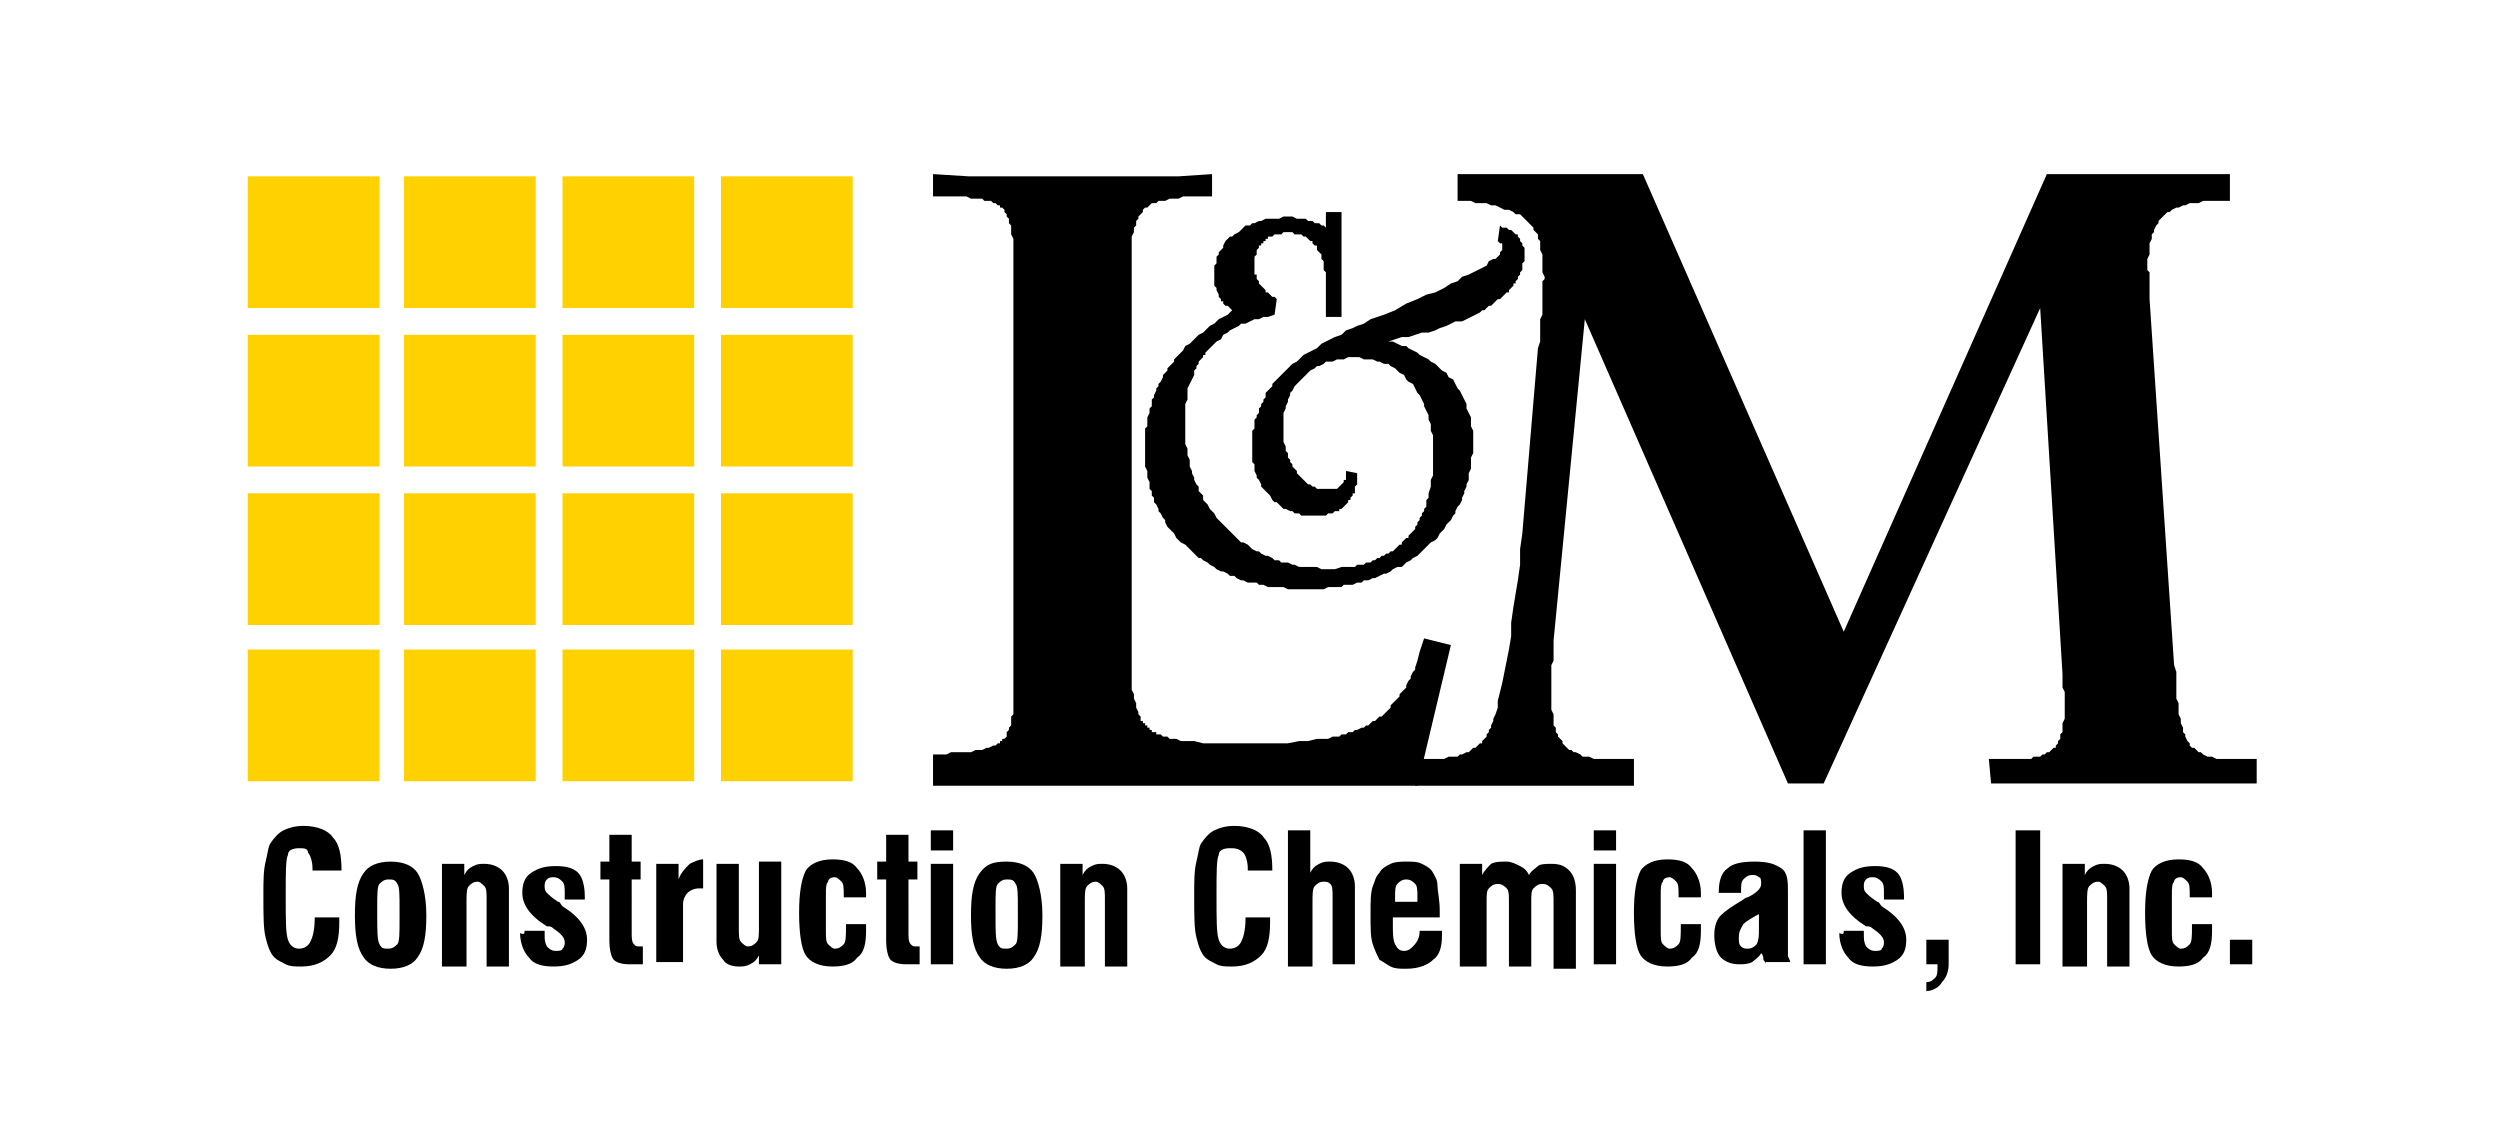 <?xml version="1.0" encoding="utf-8"?>
<!-- Generator: Adobe Illustrator 24.2.0, SVG Export Plug-In . SVG Version: 6.00 Build 0)  -->
<svg version="1.1" id="Layer_1" xmlns="http://www.w3.org/2000/svg" xmlns:xlink="http://www.w3.org/1999/xlink" x="0px" y="0px"
	 viewBox="0 0 112 50.7" style="enable-background:new 0 0 112 50.7;" xml:space="preserve">
<style type="text/css">
	.st0{fill-rule:evenodd;clip-rule:evenodd;}
	.st1{fill-rule:evenodd;clip-rule:evenodd;fill:#FFD100;}
</style>
<polygon class="st0" points="58.5,26.4 58.3,26.4 58.1,26.4 57.9,26.4 57.7,26.4 57.5,26.3 57.3,26.3 57.1,26.3 57,26.3 56.8,26.3 
	56.6,26.2 56.4,26.2 56.3,26.1 56.1,26.1 55.9,26.1 55.7,26 55.6,26 55.4,25.9 55.3,25.8 55.1,25.8 55,25.7 54.8,25.6 54.7,25.6 
	54.5,25.5 54.4,25.4 54.2,25.3 54.1,25.2 53.9,25.1 53.8,25 53.7,25 53.5,24.8 53.4,24.7 53.3,24.6 53.2,24.5 53.1,24.4 52.9,24.3 
	52.8,24.2 52.7,24.1 52.6,23.9 52.5,23.8 52.4,23.7 52.3,23.6 52.2,23.4 52.2,23.3 52.1,23.2 52,23 51.9,22.9 51.9,22.8 51.8,22.6 
	51.7,22.5 51.7,22.3 51.6,22.2 51.6,22 51.5,21.9 51.5,21.7 51.5,21.6 51.4,21.4 51.4,21.3 51.4,21.1 51.3,20.9 51.3,20.8 
	51.3,20.6 51.3,20.4 51.3,20.3 51.3,20.1 51.3,19.8 51.3,19.5 51.3,19.4 51.3,19.2 51.4,19.1 51.4,18.9 51.4,18.8 51.4,18.7 
	51.5,18.5 51.5,18.4 51.5,18.3 51.6,18.2 51.6,18 51.6,17.9 51.7,17.8 51.7,17.7 51.8,17.5 51.8,17.4 51.9,17.3 51.9,17.2 52,17.1 
	52.1,16.9 52.1,16.8 52.2,16.7 52.3,16.6 52.3,16.5 52.4,16.4 52.5,16.3 52.6,16.2 52.6,16.1 52.8,15.9 52.9,15.8 53,15.7 
	53.1,15.5 53.3,15.4 53.4,15.3 53.6,15.1 53.7,15 53.9,14.9 54.1,14.7 54.2,14.6 54.4,14.5 54.6,14.3 54.8,14.2 55,14.1 55.2,13.9 
	55.2,13.9 55.1,13.8 55,13.7 54.9,13.7 54.8,13.6 54.8,13.5 54.7,13.5 54.7,13.4 54.6,13.3 54.6,13.3 54.6,13.2 54.6,13.2 54.5,13 
	54.5,12.9 54.4,12.8 54.4,12.6 54.4,12.5 54.4,12.3 54.4,12.2 54.4,12 54.4,11.9 54.5,11.8 54.5,11.6 54.5,11.5 54.6,11.4 
	54.6,11.3 54.7,11.2 54.8,11.1 54.8,11 54.9,10.8 55,10.7 55.1,10.6 55.2,10.6 55.3,10.5 55.5,10.4 55.6,10.3 55.7,10.2 55.8,10.1 
	56,10.1 56.1,10 56.2,10 56.4,9.9 56.5,9.9 56.7,9.8 56.9,9.8 57,9.8 57.2,9.8 57.3,9.8 57.5,9.7 57.8,9.7 57.9,9.7 58.1,9.8 
	58.2,9.8 58.3,9.8 58.4,9.8 58.5,9.8 58.6,9.9 58.7,9.9 58.8,9.9 58.9,10 59,10 59.1,10 59.2,10.1 59.3,10.1 59.4,10.2 59.4,9.5 
	60.1,9.5 60.1,14.2 59.4,14.2 59.4,12.7 59.4,12.6 59.4,12.4 59.4,12.3 59.4,12.2 59.3,12.1 59.3,12 59.3,11.8 59.3,11.7 59.2,11.6 
	59.2,11.5 59.2,11.4 59.1,11.3 59.1,11.3 59,11.2 59,11.1 59,11 58.9,11 58.8,10.9 58.8,10.8 58.7,10.8 58.6,10.7 58.6,10.7 
	58.5,10.6 58.4,10.6 58.3,10.5 58.3,10.5 58.2,10.5 58.1,10.5 58,10.5 57.9,10.4 57.8,10.4 57.7,10.4 57.6,10.4 57.5,10.4 
	57.4,10.5 57.4,10.5 57.3,10.5 57.2,10.5 57.1,10.5 57.1,10.5 57,10.6 56.9,10.6 56.9,10.6 56.8,10.6 56.8,10.7 56.7,10.7 
	56.7,10.8 56.6,10.8 56.6,10.9 56.5,10.9 56.5,11 56.4,11 56.4,11.1 56.4,11.1 56.3,11.2 56.3,11.3 56.3,11.3 56.3,11.4 56.2,11.5 
	56.2,11.5 56.2,11.6 56.2,11.7 56.2,11.8 56.2,11.9 56.2,12 56.2,12.2 56.2,12.2 56.2,12.3 56.3,12.3 56.3,12.4 56.3,12.5 
	56.3,12.5 56.4,12.6 56.4,12.6 56.4,12.7 56.5,12.8 56.5,12.8 56.5,12.8 56.6,12.9 56.7,13 56.7,13.1 56.8,13.1 56.9,13.2 57,13.3 
	57.1,13.3 57.2,13.4 57.1,14.1 56.8,14.2 56.6,14.2 56.4,14.3 56.2,14.3 56,14.4 55.8,14.5 55.6,14.5 55.5,14.6 55.3,14.7 
	55.1,14.8 55,14.9 54.8,15 54.7,15.2 54.5,15.3 54.4,15.4 54.3,15.5 54.2,15.6 54.1,15.7 54,15.8 54,15.9 53.9,15.9 53.9,16 
	53.8,16.1 53.7,16.2 53.7,16.3 53.6,16.4 53.6,16.5 53.5,16.6 53.5,16.8 53.4,17 53.3,17.2 53.2,17.4 53.2,17.7 53.2,17.9 
	53.1,18.1 53.1,18.4 53.1,18.6 53.1,18.9 53.1,19.1 53.1,19.3 53.1,19.4 53.1,19.6 53.1,19.8 53.1,19.9 53.2,20.1 53.2,20.3 
	53.2,20.4 53.3,20.6 53.3,20.8 53.3,20.9 53.4,21.1 53.4,21.2 53.5,21.4 53.5,21.5 53.6,21.7 53.7,21.8 53.7,22 53.8,22.1 
	53.9,22.2 53.9,22.4 54,22.5 54.1,22.6 54.2,22.8 54.3,22.9 54.4,23 54.5,23.2 54.6,23.3 54.7,23.4 54.8,23.5 54.9,23.6 55,23.7 
	55.1,23.8 55.3,24 55.4,24.1 55.5,24.2 55.6,24.3 55.7,24.3 55.9,24.4 56,24.5 56.1,24.6 56.3,24.7 56.4,24.7 56.5,24.8 56.7,24.9 
	56.8,24.9 57,25 57.1,25.1 57.3,25.1 57.4,25.2 57.6,25.2 57.7,25.2 57.9,25.3 58,25.3 58.2,25.4 58.4,25.4 58.5,25.4 58.7,25.4 
	58.9,25.4 59,25.4 59.2,25.5 59.4,25.5 59.6,25.5 59.8,25.5 60.1,25.4 60.2,25.4 60.4,25.4 60.5,25.4 60.6,25.4 60.7,25.4 
	60.8,25.3 61,25.3 61.1,25.3 61.2,25.2 61.3,25.2 61.4,25.2 61.5,25.1 61.6,25.1 61.7,25 61.8,25 61.9,24.9 62,24.9 62.1,24.8 
	62.2,24.8 62.3,24.7 62.4,24.7 62.5,24.6 62.6,24.5 62.7,24.4 62.8,24.4 62.8,24.3 62.9,24.2 63,24.1 63.1,24.1 63.1,24 63.2,23.9 
	63.3,23.8 63.4,23.7 63.4,23.6 63.5,23.5 63.5,23.4 63.6,23.3 63.6,23.2 63.7,23.1 63.7,23 63.8,22.9 63.8,22.8 63.9,22.7 
	63.9,22.5 63.9,22.4 64,22.3 64,22.2 64,22.1 64.1,21.8 64.1,21.5 64.2,21.3 64.2,21 64.2,20.7 64.2,20.4 64.2,20.2 64.2,19.9 
	64.2,19.7 64.2,19.5 64.1,19.3 64.1,19 64,18.8 64,18.6 63.9,18.4 63.8,18.2 63.8,18.1 63.7,17.9 63.6,17.7 63.5,17.6 63.4,17.4 
	63.3,17.2 63.1,17.1 63,17 62.9,16.8 62.7,16.7 62.6,16.6 62.5,16.5 62.3,16.4 62.2,16.3 62,16.3 61.8,16.2 61.7,16.2 61.5,16.1 
	61.3,16.1 61.1,16.1 60.9,16 60.8,16 60.6,16 60.4,16 60.2,16.1 60.1,16.1 59.9,16.1 59.7,16.2 59.6,16.2 59.4,16.2 59.3,16.3 
	59.1,16.4 59,16.4 58.9,16.5 58.7,16.6 58.6,16.7 58.5,16.8 58.4,16.9 58.3,17 58.2,17.1 58.1,17.2 58,17.3 57.9,17.5 57.8,17.6 
	57.8,17.7 57.7,17.9 57.7,18 57.6,18.2 57.6,18.3 57.5,18.5 57.5,18.6 57.5,18.8 57.5,19 57.5,19.1 57.5,19.3 57.5,19.4 57.5,19.6 
	57.5,19.7 57.5,19.8 57.6,20 57.6,20.1 57.6,20.2 57.7,20.3 57.7,20.5 57.8,20.6 57.8,20.7 57.9,20.8 57.9,20.9 58,21 58.1,21.1 
	58.1,21.2 58.2,21.3 58.3,21.4 58.4,21.5 58.5,21.6 58.5,21.6 58.6,21.7 58.7,21.7 58.8,21.8 58.9,21.8 59,21.9 59.1,21.9 
	59.2,21.9 59.3,21.9 59.4,21.9 59.5,21.9 59.6,21.9 59.7,21.9 59.8,21.9 59.8,21.9 59.9,21.9 60,21.8 60,21.8 60.1,21.7 60.1,21.7 
	60.2,21.6 60.2,21.5 60.3,21.5 60.3,21.4 60.3,21.3 60.3,21.2 60.3,21.1 60.8,21.2 60.8,21.3 60.8,21.4 60.8,21.5 60.8,21.6 
	60.8,21.7 60.7,21.8 60.7,21.9 60.7,22 60.7,22.1 60.6,22.1 60.6,22.2 60.5,22.3 60.5,22.4 60.4,22.4 60.4,22.5 60.3,22.6 
	60.3,22.6 60.2,22.7 60.1,22.8 60,22.8 60,22.9 59.9,22.9 59.8,22.9 59.7,23 59.6,23 59.5,23 59.4,23.1 59.3,23.1 59.2,23.1 
	59.1,23.1 59,23.1 58.7,23.1 58.6,23.1 58.4,23.1 58.3,23.1 58.2,23 58,23 57.9,22.9 57.8,22.9 57.6,22.8 57.5,22.8 57.4,22.7 
	57.3,22.6 57.2,22.5 57.1,22.5 57,22.4 56.9,22.2 56.8,22.1 56.7,22 56.6,21.9 56.5,21.8 56.5,21.7 56.4,21.5 56.3,21.4 56.3,21.3 
	56.2,21.1 56.2,21 56.2,20.8 56.1,20.7 56.1,20.5 56.1,20.3 56.1,20.2 56.1,19.9 56.1,19.7 56.1,19.6 56.1,19.5 56.1,19.3 
	56.2,19.2 56.2,19.1 56.2,19 56.2,18.8 56.3,18.7 56.3,18.6 56.4,18.5 56.4,18.3 56.5,18.2 56.5,18.1 56.6,18 56.6,17.9 56.7,17.8 
	56.7,17.6 56.8,17.5 56.9,17.4 57,17.3 57,17.2 57.1,17.1 57.2,17 57.3,16.9 57.4,16.8 57.5,16.7 57.6,16.6 57.7,16.5 57.8,16.4 
	57.9,16.3 58.1,16.2 58.2,16.1 58.4,15.9 58.6,15.8 58.8,15.7 59,15.6 59.2,15.4 59.4,15.3 59.6,15.2 59.8,15.1 60.1,15 60.3,14.8 
	60.6,14.7 60.8,14.6 61.1,14.5 61.4,14.3 62,14.1 62.5,13.9 63,13.6 63.5,13.4 63.9,13.2 64.3,13.1 64.7,12.9 65,12.7 65.3,12.6 
	65.5,12.4 65.8,12.3 66,12.2 66.2,12.1 66.4,12 66.6,11.9 66.7,11.7 66.9,11.6 67,11.6 67.1,11.5 67.2,11.4 67.2,11.3 67.2,11.3 
	67.2,11.3 67.3,11.2 67.3,11.2 67.3,11.1 67.3,11.1 67.3,11 67.3,11 67.3,11 67.3,11 67.3,10.9 67.2,10.9 67.2,10.9 67.2,10.9 
	67.2,10.9 67.2,10.9 67.1,10.8 67.1,10.8 67.1,10.8 67.1,10.8 67.1,10.8 67.2,10.1 67.3,10.2 67.4,10.2 67.5,10.2 67.6,10.3 
	67.7,10.3 67.8,10.4 67.9,10.5 68,10.5 68,10.6 68,10.6 68.1,10.7 68.1,10.7 68.1,10.8 68.1,10.8 68.2,10.9 68.2,10.9 68.2,11 
	68.3,11.1 68.3,11.3 68.3,11.4 68.3,11.5 68.3,11.6 68.3,11.7 68.2,11.8 68.2,11.9 68.2,12 68.2,12.1 68.1,12.2 68.1,12.2 
	68.1,12.3 68,12.4 68,12.5 67.9,12.6 67.9,12.7 67.8,12.7 67.8,12.8 67.7,12.9 67.6,13 67.6,13.1 67.5,13.1 67.4,13.2 67.3,13.3 
	67.2,13.4 67.1,13.4 67,13.5 66.9,13.6 66.8,13.7 66.7,13.7 66.6,13.8 66.5,13.9 66.4,13.9 66.3,14 66.1,14.1 65.9,14.2 65.7,14.3 
	65.5,14.4 65.2,14.4 65,14.5 64.8,14.6 64.5,14.7 64.3,14.8 64,14.9 63.7,14.9 63.4,15 63.1,15.1 62.8,15.1 62.5,15.2 62.2,15.3 
	62.4,15.3 62.6,15.4 62.8,15.5 63,15.5 63.1,15.6 63.3,15.7 63.5,15.8 63.6,15.9 63.8,16 64,16.1 64.1,16.2 64.3,16.3 64.4,16.4 
	64.5,16.5 64.6,16.6 64.8,16.7 64.9,16.9 65.1,17 65.2,17.2 65.3,17.4 65.4,17.5 65.5,17.7 65.6,17.9 65.7,18.1 65.7,18.3 
	65.8,18.5 65.9,18.7 65.9,18.9 65.9,19.1 66,19.3 66,19.5 66,19.8 66,20 66,20.1 66,20.3 65.9,20.5 65.9,20.7 65.9,20.8 65.9,21 
	65.8,21.2 65.8,21.3 65.8,21.5 65.7,21.7 65.7,21.8 65.6,22 65.6,22.1 65.5,22.3 65.5,22.4 65.4,22.6 65.3,22.7 65.2,22.9 65.2,23 
	65.1,23.1 65,23.3 64.9,23.4 64.8,23.5 64.7,23.7 64.6,23.8 64.5,23.9 64.4,24.1 64.3,24.2 64.1,24.3 64,24.4 63.9,24.5 63.7,24.7 
	63.6,24.8 63.5,24.9 63.3,25 63.2,25.1 63,25.2 62.9,25.3 62.8,25.4 62.6,25.4 62.4,25.5 62.3,25.6 62.1,25.7 62,25.7 61.8,25.8 
	61.6,25.9 61.5,25.9 61.3,26 61.1,26 61,26.1 60.8,26.1 60.6,26.2 60.4,26.2 60.2,26.2 60.1,26.3 59.9,26.3 59.7,26.3 59.5,26.3 
	59.3,26.4 59.1,26.4 58.9,26.4 58.7,26.4 "/>
<polygon class="st0" points="63.4,35.2 63.4,34 63.6,34 63.8,34 64,34 64.2,34 64.4,34 64.5,34 64.7,34 64.9,33.9 65,33.9 
	65.2,33.9 65.3,33.9 65.4,33.8 65.5,33.8 65.7,33.7 65.8,33.7 65.9,33.6 65.9,33.6 66,33.5 66.1,33.5 66.2,33.4 66.3,33.3 
	66.4,33.3 66.4,33.2 66.5,33.1 66.6,33 66.6,32.9 66.7,32.8 66.7,32.7 66.8,32.6 66.8,32.5 66.9,32.3 66.9,32.2 67,32 67.1,31.7 
	67.1,31.4 67.2,31 67.3,30.6 67.4,30.1 67.5,29.6 67.6,29.1 67.7,28.5 67.7,27.9 67.8,27.2 67.9,26.6 68,26 68.1,25.3 68.1,24.6 
	68.2,23.9 68.9,15.6 69,15.3 69,14.9 69,14.6 69,14.3 69.1,14.1 69.1,13.9 69.1,13.6 69.1,13.5 69.1,13.3 69.1,13.2 69.1,13 
	69.1,12.9 69.1,12.7 69.1,12.6 69.2,12.5 69.2,12.4 69.1,12.2 69.1,12 69.1,11.8 69.1,11.6 69.1,11.4 69,11.2 69,11 69,10.8 
	68.9,10.7 68.9,10.5 68.8,10.4 68.7,10.3 68.7,10.2 68.6,10.1 68.5,10 68.4,9.9 68.3,9.8 68.2,9.7 68.1,9.6 67.9,9.6 67.8,9.5 
	67.6,9.4 67.4,9.4 67.2,9.3 67,9.2 66.8,9.2 66.6,9.1 66.4,9.1 66.1,9.1 65.9,9 65.6,9 65.3,9 65.3,7.8 73.6,7.8 82.6,28.3 
	91.7,7.8 99.9,7.8 99.9,9 99.6,9 99.4,9 99.1,9 98.9,9 98.7,9 98.5,9.1 98.3,9.1 98.1,9.1 97.9,9.2 97.8,9.2 97.6,9.3 97.5,9.3 
	97.3,9.4 97.2,9.5 97.1,9.5 97,9.6 96.9,9.7 96.8,9.8 96.7,9.9 96.7,10 96.6,10.1 96.5,10.3 96.5,10.4 96.4,10.5 96.4,10.7 
	96.3,10.9 96.3,11 96.3,11.2 96.3,11.4 96.2,11.6 96.2,11.8 96.2,12 96.2,12 96.2,12.1 96.2,12.1 96.2,12.1 96.2,12.1 96.3,12.2 
	96.3,12.3 96.3,12.5 96.3,12.6 96.3,12.8 96.3,12.9 96.3,13.1 96.3,13.2 96.3,13.4 97.4,29.8 97.5,30.1 97.5,30.4 97.5,30.7 
	97.5,31 97.5,31.3 97.6,31.5 97.6,31.8 97.6,32 97.7,32.2 97.7,32.4 97.8,32.6 97.8,32.8 97.9,32.9 97.9,33 98,33.2 98.1,33.3 
	98.1,33.4 98.2,33.5 98.3,33.5 98.4,33.6 98.5,33.7 98.6,33.7 98.7,33.8 98.9,33.9 99,33.9 99.1,33.9 99.3,34 99.4,34 99.6,34 
	99.8,34 99.9,34 100.1,34 101.1,34 101.1,35.1 89.2,35.1 89.1,34 90,34 90.2,34 90.4,34 90.6,34 90.7,34 90.9,34 91,34 91.1,33.9 
	91.3,33.9 91.4,33.9 91.5,33.8 91.6,33.8 91.7,33.7 91.8,33.7 91.9,33.6 91.9,33.6 92,33.5 92.1,33.5 92.1,33.4 92.2,33.3 
	92.2,33.2 92.3,33.1 92.3,33 92.3,32.9 92.4,32.8 92.4,32.7 92.4,32.5 92.4,32.4 92.5,32.2 92.5,32.1 92.5,31.9 92.5,31.7 
	92.5,31.5 92.5,31.4 92.5,31.2 92.5,31 92.4,30.8 92.4,30.6 92.4,30.3 92.4,30.2 91.4,13.8 81.7,35.1 80.1,35.1 71,14.3 69.6,28.7 
	69.6,28.9 69.6,29.1 69.6,29.3 69.6,29.5 69.6,29.6 69.5,29.8 69.5,29.9 69.5,30 69.5,30.1 69.5,30.2 69.5,30.4 69.5,30.5 
	69.5,30.6 69.5,31.1 69.5,31.4 69.5,31.6 69.5,31.8 69.6,32 69.6,32.1 69.6,32.3 69.6,32.5 69.7,32.6 69.7,32.8 69.8,32.9 69.8,33 
	69.9,33.1 70,33.2 70,33.3 70.1,33.4 70.2,33.5 70.3,33.6 70.4,33.6 70.5,33.7 70.6,33.7 70.8,33.8 70.9,33.9 71,33.9 71.2,33.9 
	71.4,34 71.5,34 71.7,34 71.9,34 72.1,34 72.3,34 72.5,34 73.2,34 73.2,35.2 "/>
<polygon class="st0" points="41.8,35.2 41.8,33.8 42.1,33.8 42.4,33.8 42.6,33.7 42.9,33.7 43.1,33.7 43.3,33.7 43.5,33.7 
	43.7,33.6 43.9,33.6 44,33.6 44.2,33.5 44.3,33.5 44.5,33.4 44.6,33.4 44.7,33.3 44.8,33.3 44.8,33.2 44.8,33.2 44.9,33.2 
	44.9,33.1 45,33.1 45.1,33 45.1,32.8 45.2,32.7 45.2,32.6 45.3,32.5 45.3,32.3 45.3,32.1 45.4,32 45.4,31.8 45.4,31.6 45.4,31.4 
	45.4,31.2 45.4,11.6 45.4,11.4 45.4,11.1 45.4,10.9 45.4,10.7 45.3,10.5 45.3,10.3 45.3,10.1 45.2,10 45.2,9.8 45.1,9.7 45.1,9.6 
	45,9.5 45,9.5 45,9.4 45,9.4 44.9,9.3 44.9,9.3 44.8,9.3 44.8,9.2 44.7,9.2 44.6,9.1 44.5,9.1 44.4,9 44.3,9 44.1,9 44,8.9 
	43.8,8.9 43.7,8.9 43.5,8.9 43.3,8.8 43.1,8.8 42.9,8.8 42.6,8.8 42.4,8.8 41.8,8.8 41.8,7.8 43.4,7.9 44.9,7.9 46.5,7.9 48.1,7.9 
	49.6,7.9 51.2,7.9 52.8,7.9 54.3,7.8 54.3,8.8 54,8.8 53.8,8.8 53.5,8.8 53.3,8.8 53,8.8 52.8,8.9 52.6,8.9 52.4,8.9 52.2,9 52.1,9 
	51.9,9 51.8,9.1 51.6,9.1 51.5,9.2 51.4,9.3 51.3,9.3 51.3,9.3 51.2,9.4 51.2,9.4 51.2,9.5 51.1,9.6 51,9.7 51,9.8 50.9,9.9 
	50.9,10.1 50.8,10.2 50.8,10.4 50.7,10.6 50.7,10.8 50.7,11 50.7,11.2 50.7,11.4 50.7,11.7 50.7,11.9 50.7,29.6 50.7,29.9 
	50.7,30.2 50.7,30.4 50.7,30.7 50.7,30.9 50.8,31.1 50.8,31.3 50.9,31.5 50.9,31.7 51,31.9 51,32 51,32 51.1,32.1 51.1,32.2 
	51.1,32.3 51.2,32.3 51.2,32.4 51.3,32.4 51.3,32.5 51.4,32.5 51.4,32.6 51.5,32.6 51.5,32.7 51.6,32.7 51.6,32.8 51.7,32.8 
	51.8,32.8 51.8,32.9 51.9,32.9 52,32.9 52.1,33 52.2,33 52.3,33 52.4,33.1 52.7,33.1 52.9,33.2 53.2,33.2 53.5,33.2 53.9,33.3 
	54.2,33.3 54.6,33.3 55,33.3 55.4,33.3 55.8,33.3 56.3,33.3 56.8,33.3 57.3,33.3 57.7,33.3 58.2,33.2 58.6,33.2 59,33.1 59.3,33.1 
	59.5,33.1 59.7,33 59.8,33 60,33 60.1,32.9 60.3,32.9 60.4,32.8 60.6,32.8 60.7,32.7 60.8,32.7 61,32.6 61.1,32.6 61.2,32.5 
	61.3,32.5 61.4,32.4 61.5,32.3 61.6,32.3 61.7,32.2 61.8,32.1 61.9,32.1 62,32 62.1,31.9 62.2,31.8 62.3,31.7 62.3,31.6 62.4,31.5 
	62.5,31.4 62.6,31.3 62.7,31.2 62.7,31.1 62.8,31 62.9,30.9 63,30.8 63,30.7 63.1,30.5 63.2,30.4 63.2,30.3 63.3,30.1 63.4,30 
	63.4,29.9 63.5,29.6 63.6,29.2 63.7,28.9 63.8,28.6 65,28.9 63.5,35.2 41.8,35.2 "/>
<rect x="32.3" y="29.1" class="st1" width="5.9" height="5.9"/>
<rect x="32.3" y="22.1" class="st1" width="5.9" height="5.9"/>
<rect x="32.3" y="15" class="st1" width="5.9" height="5.9"/>
<rect x="32.3" y="7.9" class="st1" width="5.9" height="5.9"/>
<rect x="25.2" y="29.1" class="st1" width="5.9" height="5.9"/>
<rect x="25.2" y="22.1" class="st1" width="5.9" height="5.9"/>
<rect x="25.2" y="15" class="st1" width="5.9" height="5.9"/>
<rect x="25.2" y="7.9" class="st1" width="5.9" height="5.9"/>
<rect x="18.1" y="29.1" class="st1" width="5.9" height="5.9"/>
<rect x="18.1" y="22.1" class="st1" width="5.9" height="5.9"/>
<rect x="18.1" y="15" class="st1" width="5.9" height="5.9"/>
<rect x="18.1" y="7.9" class="st1" width="5.9" height="5.9"/>
<rect x="11.1" y="29.1" class="st1" width="5.9" height="5.9"/>
<rect x="11.1" y="22.1" class="st1" width="5.9" height="5.9"/>
<rect x="11.1" y="15" class="st1" width="5.9" height="5.9"/>
<rect x="11.1" y="7.9" class="st1" width="5.9" height="5.9"/>
<g>
	<path d="M14.1,41.1h1.1c0,0,0,0.1,0,0.1c0,0.1,0,0.1,0,0.1c0,0.7-0.1,1.2-0.4,1.5c-0.3,0.3-0.7,0.5-1.3,0.5c-0.3,0-0.5,0-0.7-0.1
		c-0.2-0.1-0.4-0.2-0.5-0.3c-0.2-0.2-0.3-0.5-0.4-0.9c-0.1-0.4-0.1-1-0.1-1.9c0-0.6,0-1.1,0.1-1.5s0.1-0.6,0.2-0.8
		c0.2-0.3,0.4-0.5,0.6-0.6c0.2-0.1,0.5-0.2,0.9-0.2c0.6,0,1.1,0.2,1.3,0.5c0.3,0.3,0.4,0.8,0.4,1.5H14v-0.1c0-0.3-0.1-0.6-0.2-0.7
		C13.8,38,13.6,38,13.4,38c-0.3,0-0.5,0.1-0.5,0.3c-0.1,0.2-0.1,0.8-0.1,1.8c0,1.1,0,1.7,0.1,2s0.3,0.4,0.5,0.4
		c0.2,0,0.4-0.1,0.5-0.3C14,42,14.1,41.7,14.1,41.1L14.1,41.1z"/>
	<path d="M15.9,41c0-0.9,0.1-1.5,0.4-1.9c0.2-0.3,0.6-0.5,1.2-0.5c0.6,0,1,0.2,1.2,0.5s0.4,1,0.4,1.9s-0.1,1.5-0.4,1.9
		c-0.2,0.3-0.6,0.5-1.2,0.5c-0.6,0-1-0.2-1.2-0.5C16,42.5,15.9,41.9,15.9,41z M16.9,40.9V41c0,0.7,0,1.1,0.1,1.3
		c0.1,0.2,0.2,0.2,0.4,0.2c0.2,0,0.3-0.1,0.4-0.2c0.1-0.1,0.1-0.5,0.1-1.1V41v-0.3c0-0.6,0-1-0.1-1.1c-0.1-0.2-0.2-0.2-0.4-0.2
		c-0.2,0-0.3,0.1-0.4,0.2c-0.1,0.1-0.1,0.5-0.1,1V40.9z"/>
	<path d="M19.8,43.2v-4.5h1v0.5c0.1-0.2,0.2-0.3,0.4-0.4c0.2-0.1,0.3-0.1,0.5-0.1c0.3,0,0.6,0.1,0.8,0.3c0.2,0.2,0.3,0.5,0.3,0.8
		v3.5h-1v-3c0-0.3,0-0.5-0.1-0.6c-0.1-0.1-0.2-0.2-0.3-0.2c-0.2,0-0.3,0.1-0.4,0.2c-0.1,0.1-0.1,0.4-0.1,0.7v2.9H19.8z"/>
	<path d="M23.5,41.7h0.9v0.1c0,0.3,0,0.4,0.1,0.6c0.1,0.1,0.2,0.2,0.4,0.2c0.1,0,0.3,0,0.3-0.1c0.1-0.1,0.1-0.2,0.1-0.3
		c0-0.2-0.2-0.4-0.5-0.6c-0.1-0.1-0.2-0.1-0.2-0.1c0,0,0,0-0.1,0c-0.8-0.5-1.1-1-1.1-1.5c0-0.4,0.1-0.7,0.4-0.9s0.6-0.3,1.1-0.3
		c0.5,0,0.8,0.1,1,0.3c0.2,0.2,0.3,0.6,0.3,1.1v0.1h-0.9V40c0-0.2,0-0.4-0.1-0.5c-0.1-0.1-0.2-0.2-0.4-0.2c-0.1,0-0.2,0-0.3,0.1
		c-0.1,0.1-0.1,0.2-0.1,0.3c0,0.1,0,0.2,0.1,0.3s0.2,0.2,0.5,0.4c0.1,0,0.1,0.1,0.2,0.2c0.8,0.5,1.1,1,1.1,1.5
		c0,0.4-0.1,0.7-0.4,0.9s-0.6,0.3-1.1,0.3c-0.5,0-0.9-0.1-1.1-0.4c-0.2-0.2-0.4-0.6-0.4-1.1C23.5,41.9,23.5,41.8,23.5,41.7
		C23.5,41.8,23.5,41.7,23.5,41.7z"/>
	<path d="M28.3,41.5v0.3c0,0.2,0,0.4,0.1,0.5s0.1,0.1,0.3,0.1c0,0,0.1,0,0.1,0c0,0,0,0,0,0v0.8c-0.2,0-0.3,0-0.4,0
		c-0.1,0-0.2,0-0.2,0c-0.4,0-0.6-0.1-0.7-0.2s-0.2-0.4-0.2-0.9v-2.7h-0.4v-0.8h0.4v-1.2h1v1.2h0.4v0.8h-0.4V41.5z"/>
	<path d="M29.4,43.2v-4.5h1v0.7c0.1-0.3,0.3-0.5,0.5-0.7c0.2-0.1,0.4-0.2,0.6-0.2v1.3c0,0-0.1,0-0.1,0s-0.1,0-0.1,0
		c-0.2,0-0.4,0.1-0.5,0.2c-0.1,0.1-0.2,0.3-0.2,0.5v2.6H29.4z"/>
	<path d="M35,38.7v4.5h-1v-0.4c-0.1,0.2-0.2,0.3-0.4,0.4c-0.2,0.1-0.3,0.1-0.5,0.1c-0.3,0-0.6-0.1-0.7-0.3c-0.2-0.2-0.3-0.5-0.3-0.8
		v-3.5h1v2.9c0,0.3,0,0.5,0.1,0.6c0.1,0.1,0.2,0.2,0.3,0.2c0.2,0,0.3-0.1,0.4-0.2c0.1-0.1,0.1-0.3,0.1-0.7v-2.9H35z"/>
	<path d="M38.8,41.4C38.8,41.5,38.8,41.5,38.8,41.4c0,0.1,0,0.2,0,0.3c0,0.6-0.1,1-0.4,1.2c-0.2,0.3-0.6,0.4-1.1,0.4
		c-0.6,0-1-0.2-1.2-0.5c-0.2-0.3-0.3-1-0.3-1.9c0-0.9,0.1-1.5,0.3-1.9c0.2-0.3,0.6-0.5,1.2-0.5c0.5,0,0.9,0.1,1.1,0.4
		c0.2,0.2,0.4,0.6,0.4,1.1v0.2h-1v-0.1c0-0.3,0-0.5-0.1-0.6s-0.2-0.2-0.3-0.2c-0.2,0-0.3,0.1-0.3,0.2c-0.1,0.1-0.1,0.3-0.1,0.6v1.6
		c0,0.3,0,0.5,0.1,0.6c0.1,0.1,0.2,0.2,0.3,0.2c0.2,0,0.3-0.1,0.4-0.2c0.1-0.1,0.1-0.4,0.1-0.8v-0.1L38.8,41.4z"/>
	<path d="M40.7,41.5v0.3c0,0.2,0,0.4,0.1,0.5s0.1,0.1,0.3,0.1c0,0,0.1,0,0.1,0c0,0,0,0,0,0v0.8c-0.2,0-0.3,0-0.4,0
		c-0.1,0-0.2,0-0.2,0c-0.4,0-0.6-0.1-0.7-0.2s-0.2-0.4-0.2-0.9v-2.7h-0.4v-0.8h0.4v-1.2h1v1.2h0.4v0.8h-0.4V41.5z"/>
	<path d="M41.7,38.1v-0.9h1v0.9H41.7z M41.7,43.2v-4.5h1v4.5H41.7z"/>
	<path d="M43.5,41c0-0.9,0.1-1.5,0.4-1.9s0.6-0.5,1.2-0.5c0.6,0,1,0.2,1.2,0.5s0.4,1,0.4,1.9s-0.1,1.5-0.4,1.9
		c-0.2,0.3-0.6,0.5-1.2,0.5c-0.6,0-1-0.2-1.2-0.5C43.6,42.5,43.5,41.9,43.5,41z M44.6,40.9V41c0,0.7,0,1.1,0.1,1.3
		c0.1,0.2,0.2,0.2,0.4,0.2c0.2,0,0.3-0.1,0.4-0.2c0.1-0.1,0.1-0.5,0.1-1.1V41v-0.3c0-0.6,0-1-0.1-1.1c-0.1-0.2-0.2-0.2-0.4-0.2
		c-0.2,0-0.3,0.1-0.4,0.2c-0.1,0.1-0.1,0.5-0.1,1V40.9z"/>
	<path d="M47.5,43.2v-4.5h1v0.5c0.1-0.2,0.2-0.3,0.4-0.4c0.2-0.1,0.3-0.1,0.5-0.1c0.3,0,0.6,0.1,0.8,0.3c0.2,0.2,0.3,0.5,0.3,0.8
		v3.5h-1v-3c0-0.3,0-0.5-0.1-0.6c-0.1-0.1-0.2-0.2-0.3-0.2c-0.2,0-0.3,0.1-0.4,0.2c-0.1,0.1-0.1,0.4-0.1,0.7v2.9H47.5z"/>
	<path d="M55.8,41.1h1.1c0,0,0,0.1,0,0.1c0,0.1,0,0.1,0,0.1c0,0.7-0.1,1.2-0.4,1.5c-0.3,0.3-0.7,0.5-1.3,0.5c-0.3,0-0.5,0-0.7-0.1
		c-0.2-0.1-0.4-0.2-0.5-0.3c-0.2-0.2-0.3-0.5-0.4-0.9c-0.1-0.4-0.1-1-0.1-1.9c0-0.6,0-1.1,0.1-1.5s0.1-0.6,0.2-0.8
		c0.2-0.3,0.4-0.5,0.6-0.6c0.2-0.1,0.5-0.2,0.9-0.2c0.6,0,1.1,0.2,1.3,0.5c0.3,0.3,0.4,0.8,0.4,1.5h-1.1v-0.1c0-0.3-0.1-0.6-0.2-0.7
		C55.5,38,55.3,38,55.1,38c-0.3,0-0.5,0.1-0.5,0.3c-0.1,0.2-0.1,0.8-0.1,1.8c0,1.1,0,1.7,0.1,2s0.3,0.4,0.5,0.4
		c0.2,0,0.4-0.1,0.5-0.3C55.7,42,55.8,41.7,55.8,41.1L55.8,41.1z"/>
	<path d="M57.7,43.2v-6h1v1.9c0.1-0.2,0.2-0.3,0.4-0.4s0.3-0.1,0.5-0.1c0.3,0,0.6,0.1,0.8,0.3c0.2,0.2,0.3,0.5,0.3,0.8v3.5h-1v-3
		c0-0.3,0-0.5-0.1-0.6s-0.2-0.1-0.3-0.1c-0.2,0-0.3,0.1-0.4,0.2s-0.1,0.4-0.1,0.7v2.9H57.7z"/>
	<path d="M63.6,41.7h1c0,0,0,0.1,0,0.1c0,0,0,0.1,0,0.1c0,0.5-0.1,0.9-0.4,1.1c-0.2,0.2-0.6,0.4-1.2,0.4c-0.3,0-0.5,0-0.7-0.1
		s-0.3-0.2-0.5-0.3c-0.1-0.2-0.2-0.4-0.3-0.7c-0.1-0.3-0.1-0.7-0.1-1.4c0-0.5,0-0.9,0.1-1.2c0.1-0.2,0.1-0.4,0.3-0.6
		c0.1-0.2,0.3-0.3,0.5-0.4c0.2-0.1,0.5-0.1,0.7-0.1c0.3,0,0.5,0,0.7,0.1s0.4,0.2,0.5,0.4c0.1,0.2,0.2,0.3,0.2,0.6
		c0,0.2,0.1,0.6,0.1,1.1v0.3h-2.1c0,0,0,0.1,0,0.1s0,0.1,0,0.2c0,0.4,0,0.7,0.1,0.9c0.1,0.2,0.2,0.3,0.4,0.3c0.2,0,0.3-0.1,0.4-0.2
		C63.5,42.2,63.6,42,63.6,41.7z M62.5,40.4h1v-0.2c0-0.3,0-0.5-0.1-0.6c-0.1-0.1-0.2-0.2-0.4-0.2c-0.2,0-0.3,0.1-0.4,0.2
		c-0.1,0.1-0.1,0.3-0.1,0.6C62.5,40.3,62.5,40.3,62.5,40.4z"/>
	<path d="M65.4,43.2v-4.5h1v0.5c0.1-0.2,0.3-0.4,0.4-0.5c0.2-0.1,0.4-0.1,0.7-0.1c0.2,0,0.4,0.1,0.6,0.2c0.2,0.1,0.3,0.2,0.4,0.4
		c0.1-0.2,0.3-0.3,0.4-0.4s0.4-0.1,0.6-0.1c0.4,0,0.6,0.1,0.8,0.3s0.3,0.5,0.3,0.9v3.5h-1v-2.9c0-0.4,0-0.6-0.1-0.7
		s-0.2-0.2-0.4-0.2c-0.2,0-0.3,0.1-0.4,0.2s-0.1,0.3-0.1,0.6v2.9h-1v-2.9c0-0.3,0-0.5-0.1-0.6s-0.2-0.2-0.4-0.2
		c-0.2,0-0.3,0.1-0.4,0.2c-0.1,0.1-0.1,0.3-0.1,0.6v2.9H65.4z"/>
	<path d="M71.4,38.1v-0.9h1v0.9H71.4z M71.4,43.2v-4.5h1v4.5H71.4z"/>
	<path d="M76.2,41.4C76.2,41.5,76.2,41.5,76.2,41.4c0,0.1,0,0.2,0,0.3c0,0.6-0.1,1-0.4,1.2c-0.2,0.3-0.6,0.4-1.1,0.4
		c-0.6,0-1-0.2-1.2-0.5c-0.2-0.3-0.3-1-0.3-1.9c0-0.9,0.1-1.5,0.3-1.9c0.2-0.3,0.6-0.5,1.2-0.5c0.5,0,0.9,0.1,1.1,0.4
		c0.2,0.2,0.4,0.6,0.4,1.1v0.2h-1v-0.1c0-0.3,0-0.5-0.1-0.6s-0.2-0.2-0.3-0.2c-0.2,0-0.3,0.1-0.3,0.2c-0.1,0.1-0.1,0.3-0.1,0.6v1.6
		c0,0.3,0,0.5,0.1,0.6c0.1,0.1,0.2,0.2,0.3,0.2c0.2,0,0.3-0.1,0.4-0.2c0.1-0.1,0.1-0.4,0.1-0.8v-0.1L76.2,41.4z"/>
	<path d="M79.1,43.2c0,0,0-0.1-0.1-0.2c0-0.1,0-0.2-0.1-0.3c-0.1,0.2-0.3,0.3-0.4,0.4c-0.2,0.1-0.4,0.1-0.6,0.1
		c-0.3,0-0.6-0.1-0.8-0.3c-0.2-0.2-0.3-0.6-0.3-1c0-0.4,0.1-0.7,0.3-0.9c0.2-0.2,0.5-0.4,1-0.7c0,0,0.1-0.1,0.2-0.1
		c0.4-0.2,0.6-0.4,0.6-0.6c0-0.1,0-0.3-0.1-0.3c-0.1-0.1-0.2-0.1-0.3-0.1c-0.2,0-0.3,0.1-0.4,0.2c-0.1,0.1-0.1,0.3-0.1,0.5V40h-1
		c0-0.5,0.1-0.9,0.4-1.1c0.2-0.2,0.6-0.3,1.2-0.3s0.9,0.1,1.2,0.3s0.3,0.6,0.3,1.1v2.5c0,0.1,0,0.2,0,0.3c0,0.1,0.1,0.2,0.1,0.3
		H79.1z M78.9,40.9c-0.4,0.2-0.7,0.4-0.8,0.5c-0.1,0.2-0.2,0.3-0.2,0.6c0,0.2,0,0.3,0.1,0.4c0.1,0.1,0.2,0.1,0.3,0.1
		c0.2,0,0.3-0.1,0.4-0.2c0.1-0.2,0.1-0.4,0.1-0.7V40.9z"/>
	<path d="M80.8,43.2v-6h1v6H80.8z"/>
	<path d="M82.6,41.7h0.9v0.1c0,0.3,0,0.4,0.1,0.6c0.1,0.1,0.2,0.2,0.4,0.2c0.1,0,0.3,0,0.3-0.1c0.1-0.1,0.1-0.2,0.1-0.3
		c0-0.2-0.2-0.4-0.5-0.6c-0.1-0.1-0.2-0.1-0.2-0.1c0,0,0,0-0.1,0c-0.8-0.5-1.1-1-1.1-1.5c0-0.4,0.1-0.7,0.4-0.9s0.6-0.3,1.1-0.3
		c0.5,0,0.8,0.1,1,0.3c0.2,0.2,0.3,0.6,0.3,1.1v0.1h-0.9V40c0-0.2,0-0.4-0.1-0.5c-0.1-0.1-0.2-0.2-0.4-0.2c-0.1,0-0.2,0-0.3,0.1
		c-0.1,0.1-0.1,0.2-0.1,0.3c0,0.1,0,0.2,0.1,0.3s0.2,0.2,0.5,0.4c0.1,0,0.1,0.1,0.2,0.2c0.8,0.5,1.1,1,1.1,1.5
		c0,0.4-0.1,0.7-0.4,0.9s-0.6,0.3-1.1,0.3c-0.5,0-0.9-0.1-1.1-0.4c-0.2-0.2-0.4-0.6-0.4-1.1C82.6,41.9,82.6,41.8,82.6,41.7
		C82.6,41.8,82.6,41.7,82.6,41.7z"/>
	<path d="M86.3,44.4V44c0.2,0,0.3-0.1,0.4-0.2c0.1-0.1,0.1-0.3,0.1-0.5v-0.1h-0.5v-1.1h1v1.1c0,0.3-0.1,0.6-0.3,0.8
		C86.9,44.2,86.6,44.4,86.3,44.4z"/>
	<path d="M90.3,43.2v-6h1.1v6H90.3z"/>
	<path d="M92.4,43.2v-4.5h1v0.5c0.1-0.2,0.2-0.3,0.4-0.4c0.2-0.1,0.3-0.1,0.5-0.1c0.3,0,0.6,0.1,0.8,0.3c0.2,0.2,0.3,0.5,0.3,0.8
		v3.5h-1v-3c0-0.3,0-0.5-0.1-0.6c-0.1-0.1-0.2-0.2-0.3-0.2c-0.2,0-0.3,0.1-0.4,0.2c-0.1,0.1-0.1,0.4-0.1,0.7v2.9H92.4z"/>
	<path d="M99.1,41.4C99.1,41.5,99.1,41.5,99.1,41.4c0,0.1,0,0.2,0,0.3c0,0.6-0.1,1-0.4,1.2c-0.2,0.3-0.6,0.4-1.1,0.4
		c-0.6,0-1-0.2-1.2-0.5c-0.2-0.3-0.3-1-0.3-1.9c0-0.9,0.1-1.5,0.3-1.9c0.2-0.3,0.6-0.5,1.2-0.5c0.5,0,0.9,0.1,1.1,0.4
		c0.2,0.2,0.4,0.6,0.4,1.1v0.2h-1v-0.1c0-0.3,0-0.5-0.1-0.6s-0.2-0.2-0.3-0.2c-0.2,0-0.3,0.1-0.3,0.2c-0.1,0.1-0.1,0.3-0.1,0.6v1.6
		c0,0.3,0,0.5,0.1,0.6c0.1,0.1,0.2,0.2,0.3,0.2c0.2,0,0.3-0.1,0.4-0.2c0.1-0.1,0.1-0.4,0.1-0.8v-0.1L99.1,41.4z"/>
	<path d="M99.9,43.2v-1.1h1v1.1H99.9z"/>
</g>
</svg>
